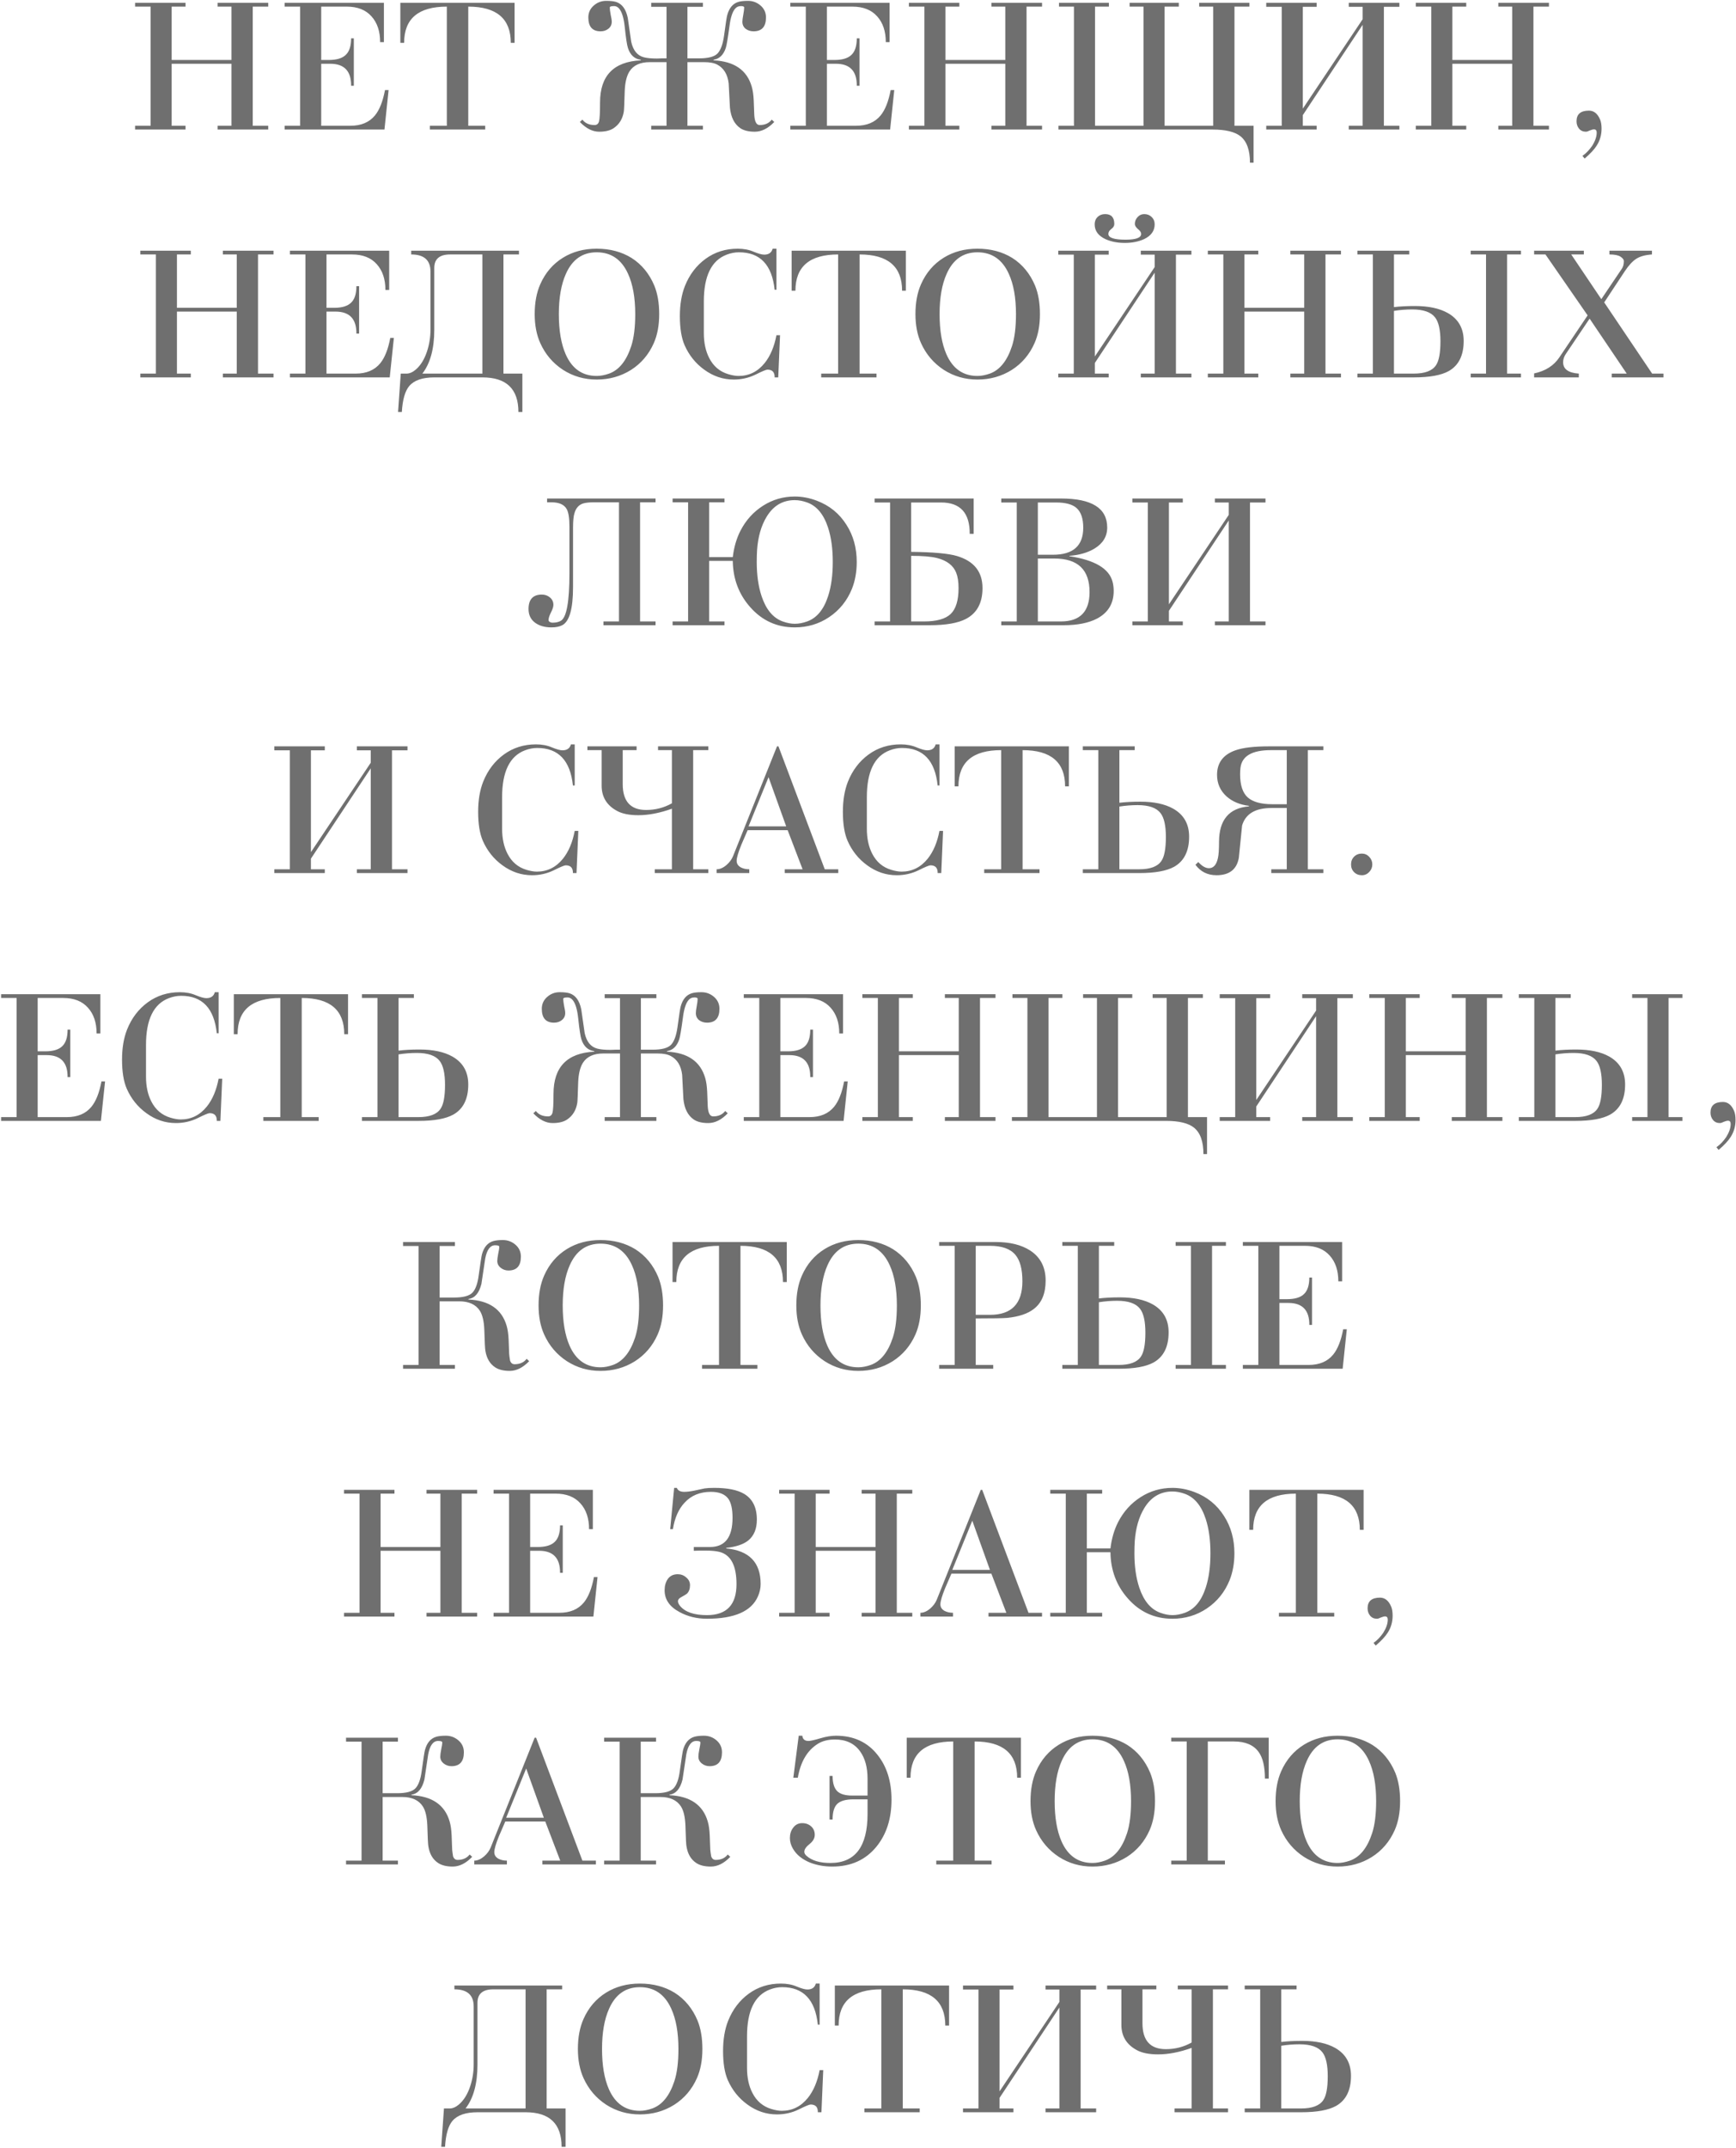 <?xml version="1.0" encoding="UTF-8"?> <svg xmlns="http://www.w3.org/2000/svg" width="925" height="1144" viewBox="0 0 925 1144" fill="none"> <path d="M91.466 33.96V66.984H98.859V69H71.978V66.984H80.234V3.528H71.978V1.512H98.859V3.528H91.466V31.944H123.339V3.528H115.947V1.512H142.923V3.528H134.667V66.984H142.923V69H115.947V66.984H123.339V33.96H91.466ZM159.922 66.984V3.528H151.666V1.512H204.562V22.44H202.546C202.546 16.68 201.01 12.104 197.938 8.712C194.866 5.256 190.482 3.528 184.786 3.528H171.154V31.944H175.186C179.346 31.944 182.354 31.048 184.21 29.256C186.13 27.464 187.09 24.52 187.09 20.424H188.53V45.672H187.09C187.154 37.864 183.442 33.96 175.954 33.96H171.154V66.984H186.706C192.402 66.984 196.754 65.16 199.762 61.512C202.194 58.568 203.986 54.056 205.138 47.976H207.058L204.85 69H151.666V66.984H159.922ZM238.086 66.984V3.528C222.918 3.528 215.334 9.96 215.334 22.824H213.318V1.512H274.182V22.824H272.166C272.166 9.96 264.614 3.528 249.51 3.528V66.984H258.534V69H229.062V66.984H238.086ZM310.316 63.72C311.788 65.64 313.964 66.6 316.844 66.6C317.996 66.6 318.764 65.992 319.148 64.776C319.532 63.496 319.724 60.104 319.724 54.6C319.724 40.328 326.956 32.84 341.42 32.136V31.848C338.092 31.4 335.82 29.32 334.604 25.608C334.092 24.136 333.516 20.36 332.876 14.28C332.364 9.544 331.372 6.312 329.9 4.584C329.132 3.688 328.236 3.24 327.212 3.24C325.676 3.24 324.908 3.496 324.908 4.008C324.908 4.84 325.068 6.12 325.388 7.848C325.772 9.512 325.964 10.76 325.964 11.592C325.964 13.128 325.356 14.376 324.14 15.336C322.988 16.232 321.612 16.68 320.012 16.68C315.66 16.68 313.484 14.216 313.484 9.288C313.484 6.792 314.412 4.712 316.268 3.048C318.188 1.32 320.428 0.456 322.988 0.456C325.292 0.456 327.052 0.648 328.268 1.032C331.468 2.056 333.548 4.904 334.508 9.576C335.084 13.8 335.692 18.024 336.332 22.248C337.356 26.856 339.596 29.608 343.052 30.504C344.716 30.952 347.084 31.176 350.156 31.176C350.732 31.176 351.564 31.144 352.652 31.08C353.868 31.08 354.7 31.08 355.148 31.08V3.624H346.988V1.512H374.54V3.624H366.284V31.08H372.524C377.388 31.08 380.652 30.216 382.316 28.488C383.98 26.76 385.132 23.656 385.772 19.176C386.668 12.52 387.244 8.808 387.5 8.04C388.524 4.264 390.476 1.928 393.356 1.032C394.572 0.648 396.3 0.456 398.54 0.456C401.1 0.456 403.34 1.288 405.26 2.952C407.18 4.616 408.14 6.728 408.14 9.288C408.14 14.216 405.932 16.68 401.516 16.68C399.916 16.68 398.508 16.232 397.292 15.336C396.14 14.376 395.564 13.128 395.564 11.592C395.564 10.76 395.724 9.512 396.044 7.848C396.364 6.12 396.524 4.84 396.524 4.008C396.524 3.496 395.948 3.24 394.796 3.24C393.516 3.24 392.492 3.688 391.724 4.584C390.252 6.248 389.228 9.448 388.652 14.184C387.82 20.328 387.18 24.104 386.732 25.512C385.516 29.224 383.34 31.336 380.204 31.848V32.136C391.212 32.648 397.996 37.32 400.556 46.152C401.132 48.136 401.484 50.6 401.612 53.544C401.74 56.104 401.836 58.632 401.9 61.128C402.092 64.776 403.052 66.6 404.78 66.6C407.596 66.6 409.74 65.64 411.212 63.72L412.556 64.968C409.228 68.424 405.772 70.152 402.188 70.152C398.86 70.152 396.268 69.512 394.412 68.232C391.276 66.056 389.452 62.44 388.94 57.384C388.748 53.096 388.524 48.776 388.268 44.424C387.692 39.624 385.676 36.296 382.22 34.44C380.556 33.544 378.22 33.096 375.212 33.096H366.284V66.984H374.54V69H346.988V66.984H355.148V33.096H346.22C341.1 33.096 337.484 34.76 335.372 38.088C333.9 40.456 333.068 43.88 332.876 48.36C332.684 54.888 332.524 58.568 332.396 59.4C331.756 63.304 329.964 66.248 327.02 68.232C325.164 69.512 322.572 70.152 319.244 70.152C315.724 70.152 312.3 68.424 308.972 64.968L310.316 63.72ZM429.359 66.984V3.528H421.104V1.512H474V22.44H471.984C471.984 16.68 470.448 12.104 467.375 8.712C464.304 5.256 459.92 3.528 454.224 3.528H440.592V31.944H444.624C448.784 31.944 451.792 31.048 453.648 29.256C455.568 27.464 456.528 24.52 456.528 20.424H457.968V45.672H456.528C456.592 37.864 452.88 33.96 445.392 33.96H440.592V66.984H456.144C461.84 66.984 466.192 65.16 469.2 61.512C471.632 58.568 473.424 54.056 474.576 47.976H476.496L474.288 69H421.104V66.984H429.359ZM503.779 33.96V66.984H511.171V69H484.291V66.984H492.547V3.528H484.291V1.512H511.171V3.528H503.779V31.944H535.651V3.528H528.259V1.512H555.235V3.528H546.979V66.984H555.235V69H528.259V66.984H535.651V33.96H503.779ZM646.443 66.984V3.528H638.955V1.512H665.739V3.528H657.771V66.984H667.947V86.664H666.027C666.027 79.944 664.331 75.24 660.938 72.552C657.931 70.184 653.003 69 646.155 69H563.979V66.984H572.234V3.528H564.267V1.512H590.859V3.528H583.467V66.984H609.291V3.528H601.899V1.512H628.107V3.528H620.523V66.984H646.443ZM694.185 57.864L726.057 10.248V3.624H718.665V1.512H745.641V3.624H737.385V66.984H745.641V69H718.665V66.984H726.057V13.224L694.185 61.32V66.984H701.577V69H674.697V66.984H682.953V3.624H674.697V1.512H701.577V3.624H694.185V57.864ZM773.873 33.96V66.984H781.265V69H754.385V66.984H762.641V3.528H754.385V1.512H781.265V3.528H773.873V31.944H805.745V3.528H798.353V1.512H825.329V3.528H817.073V66.984H825.329V69H798.353V66.984H805.745V33.96H773.873ZM844.344 84.456L843.192 83.016C845.112 81.672 846.84 79.88 848.376 77.64C849.976 75.08 850.776 72.744 850.776 70.632C850.776 69.48 850.296 68.904 849.336 68.904C848.824 68.904 848.088 69.096 847.128 69.48C846.232 69.928 845.528 70.152 845.016 70.152C843.48 70.152 842.264 69.608 841.368 68.52C840.472 67.432 840.024 66.12 840.024 64.584C840.024 60.808 842.232 58.92 846.648 58.92C849.272 58.92 851.256 60.52 852.6 63.72C853.112 64.936 853.368 66.536 853.368 68.52C853.368 71.848 852.504 74.856 850.776 77.544C849.496 79.592 847.352 81.896 844.344 84.456ZM94.279 165.96V198.984H101.671V201H74.791V198.984H83.047V135.528H74.791V133.512H101.671V135.528H94.279V163.944H126.151V135.528H118.759V133.512H145.735V135.528H137.479V198.984H145.735V201H118.759V198.984H126.151V165.96H94.279ZM162.734 198.984V135.528H154.479V133.512H207.375V154.44H205.359C205.359 148.68 203.823 144.104 200.75 140.712C197.679 137.256 193.295 135.528 187.599 135.528H173.967V163.944H177.999C182.159 163.944 185.167 163.048 187.023 161.256C188.943 159.464 189.903 156.52 189.903 152.424H191.343V177.672H189.903C189.967 169.864 186.255 165.96 178.767 165.96H173.967V198.984H189.519C195.215 198.984 199.567 197.16 202.575 193.512C205.007 190.568 206.799 186.056 207.951 179.976H209.871L207.663 201H154.479V198.984H162.734ZM278.338 219.432H276.226C276.226 207.144 269.826 201 257.026 201H231.394C225.122 201 220.674 202.536 218.05 205.608C215.81 208.296 214.498 212.904 214.114 219.432H212.098L213.538 198.984H216.61C218.21 198.984 219.842 198.28 221.506 196.872C224.13 194.632 226.146 191.368 227.554 187.08C228.77 183.368 229.378 179.528 229.378 175.56V144.648C229.378 138.568 225.954 135.528 219.106 135.528V133.512H276.514V135.528H268.258V198.984H278.338V219.432ZM257.026 198.984V135.528H239.842C234.21 135.528 231.394 137.928 231.394 142.728V175.656C231.394 185.704 229.282 193.48 225.058 198.984H257.026ZM284.905 167.304C284.905 161.16 285.897 155.848 287.881 151.368C290.569 145.288 294.601 140.584 299.977 137.256C305.161 134.056 311.145 132.456 317.929 132.456C324.969 132.456 331.145 134.088 336.457 137.352C341.897 140.808 345.961 145.736 348.649 152.136C350.377 156.36 351.241 161.416 351.241 167.304C351.241 173.256 350.281 178.408 348.361 182.76C345.673 188.84 341.609 193.608 336.169 197.064C330.729 200.456 324.649 202.152 317.929 202.152C311.337 202.152 305.353 200.424 299.977 196.968C294.601 193.448 290.569 188.712 287.881 182.76C285.897 178.344 284.905 173.192 284.905 167.304ZM317.929 134.376C310.377 134.376 304.905 138.216 301.513 145.896C299.017 151.464 297.769 158.6 297.769 167.304C297.769 176.008 298.985 183.144 301.417 188.712C304.809 196.392 310.313 200.232 317.929 200.232C319.977 200.232 322.185 199.816 324.553 198.984C329.865 197.064 333.801 192.168 336.361 184.296C337.769 179.944 338.473 174.28 338.473 167.304C338.473 158.536 337.193 151.368 334.633 145.8C331.177 138.184 325.609 134.376 317.929 134.376ZM413.714 178.536H415.634L414.674 201H412.754C412.818 198.248 411.538 196.872 408.914 196.872C408.21 196.872 406.066 197.768 402.482 199.56C398.898 201.288 395.058 202.152 390.962 202.152C385.266 202.152 380.018 200.392 375.218 196.872C370.61 193.544 367.122 189.192 364.754 183.816C363.09 179.976 362.258 174.824 362.258 168.36C362.258 162.216 363.154 156.872 364.946 152.328C367.378 146.248 371.058 141.416 375.986 137.832C380.914 134.248 386.61 132.456 393.074 132.456C396.274 132.456 399.122 133 401.618 134.088C404.114 135.112 405.97 135.624 407.186 135.624C409.618 135.624 411.122 134.568 411.698 132.456H413.714V154.344H412.754C411.346 141.032 405.01 134.376 393.746 134.376C391.57 134.376 389.394 134.792 387.218 135.624C379.09 138.696 375.026 147.016 375.026 160.584V177.384C375.026 182.568 375.986 187.016 377.906 190.728C380.146 195.08 383.506 197.928 387.986 199.272C390.098 199.912 391.954 200.232 393.554 200.232C399.122 200.232 403.762 197.928 407.474 193.32C410.482 189.544 412.562 184.616 413.714 178.536ZM446.586 198.984V135.528C431.418 135.528 423.834 141.96 423.834 154.824H421.818V133.512H482.682V154.824H480.666C480.666 141.96 473.114 135.528 458.01 135.528V198.984H467.034V201H437.562V198.984H446.586ZM487.78 167.304C487.78 161.16 488.772 155.848 490.756 151.368C493.444 145.288 497.476 140.584 502.852 137.256C508.036 134.056 514.02 132.456 520.804 132.456C527.844 132.456 534.02 134.088 539.332 137.352C544.772 140.808 548.836 145.736 551.524 152.136C553.252 156.36 554.116 161.416 554.116 167.304C554.116 173.256 553.156 178.408 551.236 182.76C548.548 188.84 544.484 193.608 539.044 197.064C533.604 200.456 527.524 202.152 520.804 202.152C514.212 202.152 508.228 200.424 502.852 196.968C497.476 193.448 493.444 188.712 490.756 182.76C488.772 178.344 487.78 173.192 487.78 167.304ZM520.804 134.376C513.252 134.376 507.78 138.216 504.388 145.896C501.892 151.464 500.644 158.6 500.644 167.304C500.644 176.008 501.86 183.144 504.292 188.712C507.684 196.392 513.188 200.232 520.804 200.232C522.852 200.232 525.06 199.816 527.428 198.984C532.74 197.064 536.676 192.168 539.236 184.296C540.644 179.944 541.348 174.28 541.348 167.304C541.348 158.536 540.068 151.368 537.508 145.8C534.052 138.184 528.484 134.376 520.804 134.376ZM599.309 129.384C595.405 129.384 591.981 128.712 589.037 127.368C585.197 125.576 583.277 122.952 583.277 119.496C583.277 117.896 583.789 116.584 584.813 115.56C585.901 114.536 587.245 114.024 588.845 114.024C592.109 114.024 593.741 115.784 593.741 119.304C593.741 120.328 593.197 121.224 592.109 121.992C591.085 122.76 590.573 123.624 590.573 124.584C590.573 126.632 593.613 127.656 599.693 127.656C605.261 127.656 608.045 126.632 608.045 124.584C608.045 123.752 607.469 122.888 606.317 121.992C605.229 121.032 604.685 120.136 604.685 119.304C604.685 117.896 605.165 116.68 606.125 115.656C607.085 114.568 608.269 114.024 609.677 114.024C611.277 114.024 612.589 114.536 613.613 115.56C614.701 116.584 615.245 117.896 615.245 119.496C615.245 122.952 613.357 125.576 609.581 127.368C606.637 128.712 603.213 129.384 599.309 129.384ZM583.373 189.864L615.245 142.248V135.624H607.853V133.512H634.829V135.624H626.573V198.984H634.829V201H607.853V198.984H615.245V145.224L583.373 193.32V198.984H590.765V201H563.885V198.984H572.141V135.624H563.885V133.512H590.765V135.624H583.373V189.864ZM663.06 165.96V198.984H670.452V201H643.572V198.984H651.828V135.528H643.572V133.512H670.452V135.528H663.06V163.944H694.932V135.528H687.54V133.512H714.516V135.528H706.26V198.984H714.516V201H687.54V198.984H694.932V165.96H663.06ZM791.804 198.984V135.528H783.644V133.512H810.428V135.528H803.036V198.984H810.428V201H783.644V198.984H791.804ZM723.26 135.528V133.512H750.908V135.528H742.748V163.56C745.948 163.176 749.66 162.984 753.884 162.984C761.18 162.984 767.036 164.232 771.452 166.728C777.084 169.928 779.9 174.888 779.9 181.608C779.9 189.288 777.244 194.632 771.932 197.64C767.9 199.88 761.724 201 753.404 201H723.26V198.984H731.516V135.528H723.26ZM742.748 198.984H753.308C759.196 198.984 763.132 197.512 765.116 194.568C766.716 192.264 767.516 188.008 767.516 181.8C767.516 175.72 766.556 171.464 764.636 169.032C762.46 166.216 758.396 164.808 752.444 164.808C749.244 164.808 746.012 165.064 742.748 165.576V198.984ZM853.239 159.336L864.183 143.112C864.887 142.088 865.239 140.744 865.239 139.08C865.239 138.248 864.631 137.448 863.415 136.68C862.199 135.912 860.247 135.528 857.559 135.528V133.512H880.215V135.528C876.631 135.784 873.847 136.552 871.863 137.832C869.879 139.112 867.863 141.288 865.815 144.36L854.775 161.064L880.311 198.984H886.359V201H858.807V198.984H866.775L846.999 169.704L834.327 188.52C833.367 189.928 832.887 191.4 832.887 192.936C832.887 196.584 835.671 198.6 841.239 198.984V201H817.431V198.888C823.447 197.608 827.927 194.76 830.871 190.344L845.943 167.976L823.479 135.528H817.431V133.512H843.927V135.528H837.207L853.239 159.336ZM291.511 265.512H349.303V267.528H341.047V330.984H349.303V333H321.559V330.984H329.815V267.528H316.663C314.359 267.528 312.535 267.688 311.191 268.008C308.631 268.648 306.935 270.408 306.103 273.288C305.591 274.888 305.335 277.48 305.335 281.064V312.648C305.335 324.232 303.415 331.016 299.575 333C298.103 333.768 296.183 334.152 293.815 334.152C290.423 334.152 287.607 333.384 285.367 331.848C282.871 330.12 281.623 327.624 281.623 324.36C281.623 319.24 283.991 316.68 288.727 316.68C290.391 316.68 291.831 317.192 293.047 318.216C294.263 319.24 294.871 320.552 294.871 322.152C294.871 323.176 294.423 324.552 293.527 326.28C292.695 327.944 292.279 329.288 292.279 330.312C292.279 330.632 292.503 330.952 292.951 331.272C293.463 331.528 293.911 331.656 294.295 331.656C296.215 331.656 297.751 331.304 298.903 330.6C301.911 328.744 303.415 320.36 303.415 305.448V280.488C303.415 276.008 302.935 272.904 301.975 271.176C300.631 268.744 297.911 267.528 293.815 267.528H291.511V265.512ZM456.497 299.304C456.497 304.616 455.633 309.416 453.905 313.704C451.345 319.976 447.313 324.968 441.809 328.68C436.369 332.328 430.257 334.152 423.473 334.152C414.001 334.152 406.097 330.568 399.761 323.4C393.681 316.552 390.577 308.328 390.449 298.728H377.873V330.984H386.033V333H358.385V330.984H366.641V267.528H358.385V265.512H386.033V267.528H377.873V296.712H390.449C391.089 291.4 392.465 286.696 394.577 282.6C397.457 277.032 401.457 272.616 406.577 269.352C411.697 266.088 417.329 264.456 423.473 264.456C427.377 264.456 431.281 265.192 435.185 266.664C441.969 269.224 447.249 273.512 451.025 279.528C454.673 285.224 456.497 291.816 456.497 299.304ZM403.217 299.304C403.217 306.28 404.081 312.36 405.809 317.544C408.177 324.648 411.921 329.128 417.041 330.984C419.345 331.816 421.489 332.232 423.473 332.232C425.585 332.232 427.793 331.816 430.097 330.984C435.217 329.128 438.929 324.648 441.233 317.544C442.897 312.424 443.729 306.344 443.729 299.304C443.729 292.264 442.897 286.184 441.233 281.064C438.929 273.96 435.217 269.48 430.097 267.624C427.793 266.792 425.585 266.376 423.473 266.376C417.073 266.376 412.081 269.32 408.497 275.208C405.617 279.944 403.921 285.8 403.409 292.776C403.281 294.696 403.217 296.872 403.217 299.304ZM485.498 267.624V293.928C497.274 294.056 505.402 294.792 509.882 296.136C518.97 298.824 523.514 304.52 523.514 313.224C523.514 321.096 520.57 326.568 514.682 329.64C510.394 331.88 503.93 333 495.29 333H466.01V330.984H474.266V267.624H466.01V265.512H518.81V284.328H516.698C516.762 273.192 511.674 267.624 501.434 267.624H485.498ZM485.498 296.04V330.984H492.41C499.002 330.984 503.706 329.672 506.522 327.048C509.338 324.36 510.746 319.752 510.746 313.224C510.746 309.896 510.33 307.176 509.498 305.064C507.962 301.16 504.538 298.536 499.226 297.192C496.09 296.424 491.514 296.04 485.498 296.04ZM533.51 265.512H565.382C581.766 265.512 589.958 270.664 589.958 280.968C589.958 285.704 587.686 289.448 583.142 292.2C579.494 294.376 575.046 295.656 569.798 296.04V296.232C583.366 298.28 591.046 302.856 592.838 309.96C593.222 311.432 593.414 313.032 593.414 314.76C593.414 321.416 590.47 326.312 584.582 329.448C580.038 331.816 574.086 333 566.726 333H533.51V330.984H541.766V267.624H533.51V265.512ZM552.998 295.464H561.062C571.814 295.464 577.19 290.664 577.19 281.064C577.19 276.136 575.974 272.616 573.542 270.504C571.302 268.584 567.686 267.624 562.694 267.624H552.998V295.464ZM552.998 330.984H565.286C575.462 330.984 580.55 325.768 580.55 315.336C580.55 303.432 574.31 297.48 561.83 297.48H552.998V330.984ZM622.842 321.864L654.714 274.248V267.624H647.322V265.512H674.298V267.624H666.042V330.984H674.298V333H647.322V330.984H654.714V277.224L622.842 325.32V330.984H630.234V333H603.354V330.984H611.609V267.624H603.354V265.512H630.234V267.624H622.842V321.864ZM165.67 453.864L197.542 406.248V399.624H190.15V397.512H217.126V399.624H208.87V462.984H217.126V465H190.15V462.984H197.542V409.224L165.67 457.32V462.984H173.062V465H146.182V462.984H154.438V399.624H146.182V397.512H173.062V399.624H165.67V453.864ZM306.229 442.536H308.149L307.189 465H305.269C305.333 462.248 304.053 460.872 301.429 460.872C300.725 460.872 298.581 461.768 294.997 463.56C291.413 465.288 287.573 466.152 283.477 466.152C277.781 466.152 272.533 464.392 267.733 460.872C263.125 457.544 259.637 453.192 257.269 447.816C255.605 443.976 254.773 438.824 254.773 432.36C254.773 426.216 255.669 420.872 257.461 416.328C259.893 410.248 263.573 405.416 268.501 401.832C273.429 398.248 279.125 396.456 285.589 396.456C288.789 396.456 291.637 397 294.133 398.088C296.629 399.112 298.485 399.624 299.701 399.624C302.133 399.624 303.637 398.568 304.213 396.456H306.229V418.344H305.269C303.861 405.032 297.525 398.376 286.261 398.376C284.085 398.376 281.909 398.792 279.733 399.624C271.605 402.696 267.541 411.016 267.541 424.584V441.384C267.541 446.568 268.501 451.016 270.421 454.728C272.661 459.08 276.021 461.928 280.501 463.272C282.613 463.912 284.469 464.232 286.069 464.232C291.637 464.232 296.277 461.928 299.989 457.32C302.997 453.544 305.077 448.616 306.229 442.536ZM358.013 427.848V399.528H350.621V397.512H377.405V399.528H369.341V462.984H377.405V465H348.893V462.984H358.013V430.728C351.549 433.032 345.597 434.184 340.157 434.184C335.421 434.184 331.677 433.448 328.925 431.976C323.357 429.032 320.573 424.52 320.573 418.44V399.528H312.989V397.512H339.197V399.528H331.805V417.576C331.805 426.792 335.965 431.4 344.285 431.4C349.213 431.4 353.789 430.216 358.013 427.848ZM427.651 462.984L419.683 442.152H398.371C397.219 444.776 396.099 447.368 395.011 449.928C393.347 454.024 392.515 456.872 392.515 458.472C392.515 460.008 393.283 461.192 394.819 462.024C396.099 462.664 397.571 462.984 399.235 462.984V465H381.859V462.984C383.587 462.984 385.347 462.216 387.139 460.68C388.739 459.272 389.891 457.704 390.595 455.976L414.019 397.512H414.787L439.459 462.984H446.659V465H418.147V462.984H427.651ZM418.915 440.136L409.507 413.928L398.851 440.136H418.915ZM500.573 442.536H502.493L501.533 465H499.613C499.677 462.248 498.397 460.872 495.773 460.872C495.069 460.872 492.925 461.768 489.341 463.56C485.757 465.288 481.917 466.152 477.821 466.152C472.125 466.152 466.877 464.392 462.077 460.872C457.469 457.544 453.981 453.192 451.613 447.816C449.949 443.976 449.117 438.824 449.117 432.36C449.117 426.216 450.013 420.872 451.805 416.328C454.237 410.248 457.917 405.416 462.845 401.832C467.773 398.248 473.469 396.456 479.933 396.456C483.133 396.456 485.981 397 488.477 398.088C490.973 399.112 492.829 399.624 494.045 399.624C496.477 399.624 497.981 398.568 498.557 396.456H500.573V418.344H499.613C498.205 405.032 491.869 398.376 480.605 398.376C478.429 398.376 476.253 398.792 474.077 399.624C465.949 402.696 461.885 411.016 461.885 424.584V441.384C461.885 446.568 462.845 451.016 464.765 454.728C467.005 459.08 470.365 461.928 474.845 463.272C476.957 463.912 478.813 464.232 480.413 464.232C485.981 464.232 490.621 461.928 494.333 457.32C497.341 453.544 499.421 448.616 500.573 442.536ZM533.445 462.984V399.528C518.277 399.528 510.693 405.96 510.693 418.824H508.677V397.512H569.541V418.824H567.525C567.525 405.96 559.973 399.528 544.869 399.528V462.984H553.893V465H524.421V462.984H533.445ZM585.219 462.984V399.528H576.963V397.512H604.611V399.528H596.451V427.56C599.651 427.176 603.363 426.984 607.587 426.984C614.883 426.984 620.739 428.232 625.155 430.728C630.787 433.928 633.603 438.888 633.603 445.608C633.603 453.288 630.947 458.632 625.635 461.64C621.603 463.88 615.427 465 607.107 465H576.963V462.984H585.219ZM596.451 429.576V462.984H607.011C612.899 462.984 616.835 461.512 618.819 458.568C620.419 456.264 621.219 452.008 621.219 445.8C621.219 439.72 620.259 435.464 618.339 433.032C616.163 430.216 612.099 428.808 606.147 428.808C602.947 428.808 599.715 429.064 596.451 429.576ZM685.636 462.984V430.344H677.476C668.9 430.344 663.684 433.448 661.828 439.656C661.252 445.352 660.676 451.08 660.1 456.84C659.012 463.048 655.044 466.152 648.196 466.152C643.46 466.152 639.716 464.296 636.964 460.584L638.5 459.144C640.484 461.32 642.372 462.408 644.164 462.408C646.596 462.408 648.196 460.584 648.964 456.936C649.348 455.208 649.54 452.392 649.54 448.488C649.54 436.712 654.852 430.376 665.476 429.48V429.192C660.676 428.616 656.708 426.952 653.572 424.2C650.18 421.128 648.484 417.288 648.484 412.68C648.484 406.28 651.748 401.928 658.276 399.624C662.244 398.216 668.196 397.512 676.132 397.512H705.124V399.528H696.868V462.984H705.124V465H677.38V462.984H685.636ZM685.636 428.328V399.528H677.188C667.14 399.528 661.732 402.664 660.964 408.936C660.836 409.96 660.772 411.112 660.772 412.392C660.772 418.216 662.148 422.344 664.9 424.776C667.652 427.144 671.972 428.328 677.86 428.328H685.636ZM719.884 460.392C719.884 458.728 720.428 457.352 721.516 456.264C722.604 455.176 723.98 454.632 725.644 454.632C727.18 454.632 728.492 455.208 729.58 456.36C730.668 457.512 731.212 458.856 731.212 460.392C731.212 461.928 730.668 463.272 729.58 464.424C728.492 465.576 727.18 466.152 725.644 466.152C723.98 466.152 722.604 465.608 721.516 464.52C720.428 463.432 719.884 462.056 719.884 460.392ZM8.844 594.984V531.528H0.588V529.512H53.484V550.44H51.468C51.468 544.68 49.932 540.104 46.86 536.712C43.788 533.256 39.404 531.528 33.708 531.528H20.076V559.944H24.108C28.268 559.944 31.276 559.048 33.132 557.256C35.052 555.464 36.012 552.52 36.012 548.424H37.452V573.672H36.012C36.076 565.864 32.364 561.96 24.876 561.96H20.076V594.984H35.628C41.324 594.984 45.676 593.16 48.684 589.512C51.116 586.568 52.908 582.056 54.06 575.976H55.98L53.772 597H0.588V594.984H8.844ZM116.479 574.536H118.399L117.439 597H115.519C115.583 594.248 114.303 592.872 111.679 592.872C110.975 592.872 108.831 593.768 105.247 595.56C101.663 597.288 97.823 598.152 93.727 598.152C88.031 598.152 82.783 596.392 77.983 592.872C73.375 589.544 69.887 585.192 67.519 579.816C65.855 575.976 65.023 570.824 65.023 564.36C65.023 558.216 65.919 552.872 67.711 548.328C70.143 542.248 73.823 537.416 78.751 533.832C83.679 530.248 89.375 528.456 95.839 528.456C99.039 528.456 101.887 529 104.383 530.088C106.879 531.112 108.735 531.624 109.951 531.624C112.383 531.624 113.887 530.568 114.463 528.456H116.479V550.344H115.519C114.111 537.032 107.775 530.376 96.511 530.376C94.335 530.376 92.159 530.792 89.983 531.624C81.855 534.696 77.791 543.016 77.791 556.584V573.384C77.791 578.568 78.751 583.016 80.671 586.728C82.911 591.08 86.271 593.928 90.751 595.272C92.863 595.912 94.719 596.232 96.319 596.232C101.887 596.232 106.527 593.928 110.239 589.32C113.247 585.544 115.327 580.616 116.479 574.536ZM149.351 594.984V531.528C134.183 531.528 126.599 537.96 126.599 550.824H124.583V529.512H185.447V550.824H183.431C183.431 537.96 175.879 531.528 160.775 531.528V594.984H169.799V597H140.327V594.984H149.351ZM201.125 594.984V531.528H192.869V529.512H220.517V531.528H212.357V559.56C215.557 559.176 219.269 558.984 223.493 558.984C230.789 558.984 236.645 560.232 241.061 562.728C246.693 565.928 249.509 570.888 249.509 577.608C249.509 585.288 246.853 590.632 241.541 593.64C237.509 595.88 231.333 597 223.013 597H192.869V594.984H201.125ZM212.357 561.576V594.984H222.917C228.805 594.984 232.741 593.512 234.725 590.568C236.325 588.264 237.125 584.008 237.125 577.8C237.125 571.72 236.165 567.464 234.245 565.032C232.069 562.216 228.005 560.808 222.053 560.808C218.853 560.808 215.621 561.064 212.357 561.576ZM285.519 591.72C286.991 593.64 289.167 594.6 292.047 594.6C293.199 594.6 293.967 593.992 294.351 592.776C294.735 591.496 294.927 588.104 294.927 582.6C294.927 568.328 302.159 560.84 316.623 560.136V559.848C313.295 559.4 311.023 557.32 309.807 553.608C309.295 552.136 308.719 548.36 308.079 542.28C307.567 537.544 306.575 534.312 305.103 532.584C304.335 531.688 303.439 531.24 302.415 531.24C300.879 531.24 300.111 531.496 300.111 532.008C300.111 532.84 300.271 534.12 300.591 535.848C300.975 537.512 301.167 538.76 301.167 539.592C301.167 541.128 300.559 542.376 299.343 543.336C298.191 544.232 296.815 544.68 295.215 544.68C290.863 544.68 288.687 542.216 288.687 537.288C288.687 534.792 289.615 532.712 291.471 531.048C293.391 529.32 295.631 528.456 298.191 528.456C300.495 528.456 302.255 528.648 303.471 529.032C306.671 530.056 308.751 532.904 309.711 537.576C310.287 541.8 310.895 546.024 311.535 550.248C312.559 554.856 314.799 557.608 318.255 558.504C319.919 558.952 322.287 559.176 325.359 559.176C325.935 559.176 326.767 559.144 327.855 559.08C329.071 559.08 329.903 559.08 330.351 559.08V531.624H322.191V529.512H349.743V531.624H341.487V559.08H347.727C352.591 559.08 355.855 558.216 357.519 556.488C359.183 554.76 360.335 551.656 360.975 547.176C361.871 540.52 362.447 536.808 362.703 536.04C363.727 532.264 365.679 529.928 368.559 529.032C369.775 528.648 371.503 528.456 373.743 528.456C376.303 528.456 378.543 529.288 380.463 530.952C382.383 532.616 383.343 534.728 383.343 537.288C383.343 542.216 381.135 544.68 376.719 544.68C375.119 544.68 373.711 544.232 372.495 543.336C371.343 542.376 370.767 541.128 370.767 539.592C370.767 538.76 370.927 537.512 371.247 535.848C371.567 534.12 371.727 532.84 371.727 532.008C371.727 531.496 371.151 531.24 369.999 531.24C368.719 531.24 367.695 531.688 366.927 532.584C365.455 534.248 364.431 537.448 363.855 542.184C363.023 548.328 362.383 552.104 361.935 553.512C360.719 557.224 358.543 559.336 355.407 559.848V560.136C366.415 560.648 373.199 565.32 375.759 574.152C376.335 576.136 376.687 578.6 376.815 581.544C376.943 584.104 377.039 586.632 377.103 589.128C377.295 592.776 378.255 594.6 379.983 594.6C382.799 594.6 384.943 593.64 386.415 591.72L387.759 592.968C384.431 596.424 380.975 598.152 377.391 598.152C374.063 598.152 371.471 597.512 369.615 596.232C366.479 594.056 364.655 590.44 364.143 585.384C363.951 581.096 363.727 576.776 363.471 572.424C362.895 567.624 360.879 564.296 357.423 562.44C355.759 561.544 353.423 561.096 350.415 561.096H341.487V594.984H349.743V597H322.191V594.984H330.351V561.096H321.423C316.303 561.096 312.687 562.76 310.575 566.088C309.103 568.456 308.271 571.88 308.079 576.36C307.887 582.888 307.727 586.568 307.599 587.4C306.959 591.304 305.167 594.248 302.223 596.232C300.367 597.512 297.775 598.152 294.447 598.152C290.927 598.152 287.503 596.424 284.175 592.968L285.519 591.72ZM404.563 594.984V531.528H396.307V529.512H449.203V550.44H447.187C447.187 544.68 445.651 540.104 442.579 536.712C439.507 533.256 435.123 531.528 429.427 531.528H415.795V559.944H419.827C423.987 559.944 426.995 559.048 428.851 557.256C430.771 555.464 431.731 552.52 431.731 548.424H433.171V573.672H431.731C431.795 565.864 428.083 561.96 420.595 561.96H415.795V594.984H431.347C437.043 594.984 441.395 593.16 444.403 589.512C446.835 586.568 448.627 582.056 449.779 575.976H451.699L449.491 597H396.307V594.984H404.563ZM478.982 561.96V594.984H486.374V597H459.494V594.984H467.75V531.528H459.494V529.512H486.374V531.528H478.982V559.944H510.854V531.528H503.462V529.512H530.438V531.528H522.182V594.984H530.438V597H503.462V594.984H510.854V561.96H478.982ZM621.646 594.984V531.528H614.158V529.512H640.942V531.528H632.974V594.984H643.15V614.664H641.23C641.23 607.944 639.534 603.24 636.142 600.552C633.134 598.184 628.206 597 621.358 597H539.182V594.984H547.438V531.528H539.47V529.512H566.062V531.528H558.67V594.984H584.494V531.528H577.102V529.512H603.31V531.528H595.726V594.984H621.646ZM669.388 585.864L701.26 538.248V531.624H693.868V529.512H720.844V531.624H712.588V594.984H720.844V597H693.868V594.984H701.26V541.224L669.388 589.32V594.984H676.78V597H649.9V594.984H658.156V531.624H649.9V529.512H676.78V531.624H669.388V585.864ZM749.076 561.96V594.984H756.468V597H729.588V594.984H737.844V531.528H729.588V529.512H756.468V531.528H749.076V559.944H780.948V531.528H773.556V529.512H800.532V531.528H792.276V594.984H800.532V597H773.556V594.984H780.948V561.96H749.076ZM877.819 594.984V531.528H869.659V529.512H896.443V531.528H889.051V594.984H896.443V597H869.659V594.984H877.819ZM809.275 531.528V529.512H836.923V531.528H828.763V559.56C831.963 559.176 835.675 558.984 839.899 558.984C847.195 558.984 853.051 560.232 857.467 562.728C863.099 565.928 865.915 570.888 865.915 577.608C865.915 585.288 863.259 590.632 857.947 593.64C853.915 595.88 847.739 597 839.419 597H809.275V594.984H817.531V531.528H809.275ZM828.763 594.984H839.323C845.211 594.984 849.147 593.512 851.131 590.568C852.731 588.264 853.531 584.008 853.531 577.8C853.531 571.72 852.571 567.464 850.651 565.032C848.475 562.216 844.411 560.808 838.459 560.808C835.259 560.808 832.027 561.064 828.763 561.576V594.984ZM915.735 612.456L914.583 611.016C916.503 609.672 918.231 607.88 919.767 605.64C921.367 603.08 922.167 600.744 922.167 598.632C922.167 597.48 921.687 596.904 920.727 596.904C920.215 596.904 919.479 597.096 918.519 597.48C917.623 597.928 916.919 598.152 916.407 598.152C914.871 598.152 913.655 597.608 912.759 596.52C911.863 595.432 911.415 594.12 911.415 592.584C911.415 588.808 913.623 586.92 918.039 586.92C920.663 586.92 922.647 588.52 923.991 591.72C924.503 592.936 924.759 594.536 924.759 596.52C924.759 599.848 923.895 602.856 922.167 605.544C920.887 607.592 918.743 609.896 915.735 612.456ZM234.248 663.624V691.08H241.928C246.792 691.08 250.056 690.216 251.72 688.488C253.384 686.76 254.504 683.656 255.08 679.176C255.976 672.648 256.552 668.936 256.808 668.04C257.832 664.264 259.816 661.928 262.76 661.032C264.04 660.648 265.768 660.456 267.944 660.456C270.504 660.456 272.744 661.288 274.664 662.952C276.584 664.616 277.544 666.728 277.544 669.288C277.544 674.216 275.336 676.68 270.92 676.68C269.384 676.68 268.008 676.2 266.792 675.24C265.576 674.28 264.968 673.064 264.968 671.592C264.968 670.76 265.128 669.512 265.448 667.848C265.832 666.12 266.024 664.84 266.024 664.008C266.024 663.496 265.288 663.24 263.816 663.24C261.192 663.24 259.432 665.608 258.536 670.344C257.896 674.824 257.224 679.304 256.52 683.784C255.304 688.712 253 691.4 249.608 691.848V692.136C260.616 692.648 267.4 697.32 269.96 706.152C270.536 708.136 270.888 710.6 271.016 713.544C271.144 716.104 271.24 718.632 271.304 721.128C271.368 721.96 271.528 723.144 271.784 724.68C272.232 725.96 273.032 726.6 274.184 726.6C277 726.6 279.144 725.64 280.616 723.72L281.96 724.968C278.632 728.424 275.176 730.152 271.592 730.152C268.328 730.152 265.736 729.512 263.816 728.232C261 726.376 259.272 723.432 258.632 719.4C258.44 718.568 258.248 714.824 258.056 708.168C257.864 703.624 257.064 700.264 255.656 698.088C253.48 694.76 249.832 693.096 244.712 693.096H234.248V726.984H242.408V729H214.76V726.984H223.016V663.624H214.76V661.512H242.408V663.624H234.248ZM286.968 695.304C286.968 689.16 287.96 683.848 289.944 679.368C292.632 673.288 296.664 668.584 302.04 665.256C307.224 662.056 313.208 660.456 319.992 660.456C327.032 660.456 333.208 662.088 338.52 665.352C343.96 668.808 348.024 673.736 350.712 680.136C352.44 684.36 353.304 689.416 353.304 695.304C353.304 701.256 352.344 706.408 350.424 710.76C347.736 716.84 343.672 721.608 338.232 725.064C332.792 728.456 326.712 730.152 319.992 730.152C313.4 730.152 307.416 728.424 302.04 724.968C296.664 721.448 292.632 716.712 289.944 710.76C287.96 706.344 286.968 701.192 286.968 695.304ZM319.992 662.376C312.44 662.376 306.968 666.216 303.576 673.896C301.08 679.464 299.832 686.6 299.832 695.304C299.832 704.008 301.048 711.144 303.48 716.712C306.872 724.392 312.376 728.232 319.992 728.232C322.04 728.232 324.248 727.816 326.616 726.984C331.928 725.064 335.864 720.168 338.424 712.296C339.832 707.944 340.536 702.28 340.536 695.304C340.536 686.536 339.256 679.368 336.696 673.8C333.24 666.184 327.672 662.376 319.992 662.376ZM383.117 726.984V663.528C367.949 663.528 360.365 669.96 360.365 682.824H358.349V661.512H419.213V682.824H417.197C417.197 669.96 409.645 663.528 394.541 663.528V726.984H403.565V729H374.093V726.984H383.117ZM424.311 695.304C424.311 689.16 425.303 683.848 427.287 679.368C429.975 673.288 434.007 668.584 439.383 665.256C444.567 662.056 450.551 660.456 457.335 660.456C464.375 660.456 470.551 662.088 475.863 665.352C481.303 668.808 485.367 673.736 488.055 680.136C489.783 684.36 490.647 689.416 490.647 695.304C490.647 701.256 489.687 706.408 487.767 710.76C485.079 716.84 481.015 721.608 475.575 725.064C470.135 728.456 464.055 730.152 457.335 730.152C450.743 730.152 444.759 728.424 439.383 724.968C434.007 721.448 429.975 716.712 427.287 710.76C425.303 706.344 424.311 701.192 424.311 695.304ZM457.335 662.376C449.783 662.376 444.311 666.216 440.919 673.896C438.423 679.464 437.175 686.6 437.175 695.304C437.175 704.008 438.391 711.144 440.823 716.712C444.215 724.392 449.719 728.232 457.335 728.232C459.383 728.232 461.591 727.816 463.959 726.984C469.271 725.064 473.207 720.168 475.767 712.296C477.175 707.944 477.879 702.28 477.879 695.304C477.879 686.536 476.599 679.368 474.039 673.8C470.583 666.184 465.015 662.376 457.335 662.376ZM508.672 726.984V663.528H500.416V661.512H530.656C538.144 661.512 544.224 663.016 548.896 666.024C554.4 669.608 557.152 674.952 557.152 682.056C557.152 688.84 555.104 693.832 551.008 697.032C547.744 699.656 542.944 701.288 536.608 701.928C534.432 702.12 528.864 702.216 519.904 702.216V726.984H529.216V729H500.416V726.984H508.672ZM519.904 663.528V700.296H527.488C539.008 700.296 544.768 694.344 544.768 682.44C544.768 675.976 543.52 671.272 541.024 668.328C538.336 665.128 533.824 663.528 527.488 663.528H519.904ZM634.585 726.984V663.528H626.425V661.512H653.209V663.528H645.817V726.984H653.209V729H626.425V726.984H634.585ZM566.041 663.528V661.512H593.689V663.528H585.529V691.56C588.729 691.176 592.441 690.984 596.665 690.984C603.961 690.984 609.817 692.232 614.233 694.728C619.865 697.928 622.681 702.888 622.681 709.608C622.681 717.288 620.025 722.632 614.713 725.64C610.681 727.88 604.505 729 596.185 729H566.041V726.984H574.297V663.528H566.041ZM585.529 726.984H596.089C601.977 726.984 605.913 725.512 607.897 722.568C609.497 720.264 610.297 716.008 610.297 709.8C610.297 703.72 609.337 699.464 607.417 697.032C605.241 694.216 601.177 692.808 595.225 692.808C592.025 692.808 588.793 693.064 585.529 693.576V726.984ZM670.484 726.984V663.528H662.229V661.512H715.125V682.44H713.109C713.109 676.68 711.573 672.104 708.5 668.712C705.429 665.256 701.045 663.528 695.349 663.528H681.717V691.944H685.749C689.909 691.944 692.917 691.048 694.773 689.256C696.693 687.464 697.653 684.52 697.653 680.424H699.093V705.672H697.653C697.717 697.864 694.005 693.96 686.517 693.96H681.717V726.984H697.269C702.965 726.984 707.317 725.16 710.325 721.512C712.757 718.568 714.549 714.056 715.701 707.976H717.621L715.413 729H662.229V726.984H670.484ZM202.795 825.96V858.984H210.187V861H183.307V858.984H191.563V795.528H183.307V793.512H210.187V795.528H202.795V823.944H234.667V795.528H227.275V793.512H254.251V795.528H245.995V858.984H254.251V861H227.275V858.984H234.667V825.96H202.795ZM271.25 858.984V795.528H262.994V793.512H315.89V814.44H313.874C313.874 808.68 312.338 804.104 309.266 800.712C306.194 797.256 301.81 795.528 296.114 795.528H282.482V823.944H286.514C290.674 823.944 293.682 823.048 295.538 821.256C297.458 819.464 298.418 816.52 298.418 812.424H299.858V837.672H298.418C298.482 829.864 294.77 825.96 287.282 825.96H282.482V858.984H298.034C303.73 858.984 308.082 857.16 311.09 853.512C313.522 850.568 315.314 846.056 316.466 839.976H318.386L316.178 861H262.994V858.984H271.25ZM358.542 814.44H357.102L359.214 792.456H360.654C361.166 793.864 362.478 794.568 364.59 794.568C366.062 794.568 367.886 794.344 370.062 793.896C373.262 793.192 375.054 792.808 375.438 792.744C376.654 792.552 378.382 792.456 380.622 792.456C387.598 792.456 392.878 793.512 396.462 795.624C401.006 798.312 403.278 802.888 403.278 809.352C403.278 814.28 401.742 817.992 398.67 820.488C396.11 822.536 392.206 823.848 386.958 824.424V824.712C399.182 825.864 405.294 832.168 405.294 843.624C405.294 845.864 404.814 848.072 403.854 850.248C400.398 858.184 391.342 862.152 376.686 862.152C371.31 862.152 366.446 860.968 362.094 858.6C356.782 855.784 354.126 851.912 354.126 846.984C354.126 844.616 354.702 842.6 355.854 840.936C357.07 839.272 358.83 838.44 361.134 838.44C362.862 838.44 364.366 839.016 365.646 840.168C366.99 841.256 367.662 842.632 367.662 844.296C367.662 846.216 367.118 847.72 366.03 848.808C365.646 849.128 364.59 849.768 362.862 850.728C361.774 851.304 361.23 852.008 361.23 852.84C361.23 853.544 361.582 854.344 362.286 855.24C364.974 858.568 369.774 860.232 376.686 860.232C387.182 860.232 392.43 854.728 392.43 843.72C392.43 833.8 389.39 828.072 383.31 826.536C381.518 826.088 379.086 825.864 376.014 825.864C375.31 825.864 374.254 825.864 372.846 825.864C371.31 825.928 370.254 825.96 369.678 825.96V823.944H378.318C386.318 823.944 390.318 818.76 390.318 808.392C390.318 803.784 389.582 800.424 388.11 798.312C386.318 795.816 383.214 794.568 378.798 794.568C372.974 794.568 368.302 796.488 364.782 800.328C361.582 803.72 359.502 808.424 358.542 814.44ZM434.638 825.96V858.984H442.03V861H415.15V858.984H423.406V795.528H415.15V793.512H442.03V795.528H434.638V823.944H466.51V795.528H459.118V793.512H486.094V795.528H477.838V858.984H486.094V861H459.118V858.984H466.51V825.96H434.638ZM536.214 858.984L528.246 838.152H506.934C505.782 840.776 504.662 843.368 503.574 845.928C501.91 850.024 501.078 852.872 501.078 854.472C501.078 856.008 501.846 857.192 503.382 858.024C504.662 858.664 506.134 858.984 507.798 858.984V861H490.422V858.984C492.15 858.984 493.91 858.216 495.702 856.68C497.302 855.272 498.454 853.704 499.158 851.976L522.582 793.512H523.35L548.022 858.984H555.222V861H526.71V858.984H536.214ZM527.478 836.136L518.07 809.928L507.414 836.136H527.478ZM657.731 827.304C657.731 832.616 656.867 837.416 655.139 841.704C652.579 847.976 648.547 852.968 643.043 856.68C637.603 860.328 631.491 862.152 624.707 862.152C615.235 862.152 607.331 858.568 600.995 851.4C594.915 844.552 591.811 836.328 591.683 826.728H579.107V858.984H587.267V861H559.619V858.984H567.875V795.528H559.619V793.512H587.267V795.528H579.107V824.712H591.683C592.323 819.4 593.699 814.696 595.811 810.6C598.691 805.032 602.691 800.616 607.811 797.352C612.931 794.088 618.563 792.456 624.707 792.456C628.611 792.456 632.515 793.192 636.419 794.664C643.203 797.224 648.483 801.512 652.259 807.528C655.907 813.224 657.731 819.816 657.731 827.304ZM604.451 827.304C604.451 834.28 605.315 840.36 607.043 845.544C609.411 852.648 613.155 857.128 618.275 858.984C620.579 859.816 622.723 860.232 624.707 860.232C626.819 860.232 629.027 859.816 631.331 858.984C636.451 857.128 640.163 852.648 642.467 845.544C644.131 840.424 644.963 834.344 644.963 827.304C644.963 820.264 644.131 814.184 642.467 809.064C640.163 801.96 636.451 797.48 631.331 795.624C629.027 794.792 626.819 794.376 624.707 794.376C618.307 794.376 613.315 797.32 609.731 803.208C606.851 807.944 605.155 813.8 604.643 820.776C604.515 822.696 604.451 824.872 604.451 827.304ZM690.476 858.984V795.528C675.308 795.528 667.724 801.96 667.724 814.824H665.708V793.512H726.572V814.824H724.556C724.556 801.96 717.004 795.528 701.9 795.528V858.984H710.924V861H681.452V858.984H690.476ZM733.016 876.456L731.864 875.016C733.784 873.672 735.512 871.88 737.048 869.64C738.648 867.08 739.448 864.744 739.448 862.632C739.448 861.48 738.968 860.904 738.008 860.904C737.496 860.904 736.76 861.096 735.8 861.48C734.904 861.928 734.2 862.152 733.688 862.152C732.152 862.152 730.936 861.608 730.04 860.52C729.144 859.432 728.696 858.12 728.696 856.584C728.696 852.808 730.904 850.92 735.32 850.92C737.944 850.92 739.928 852.52 741.272 855.72C741.784 856.936 742.04 858.536 742.04 860.52C742.04 863.848 741.176 866.856 739.448 869.544C738.168 871.592 736.024 873.896 733.016 876.456ZM203.873 927.624V955.08H211.553C216.417 955.08 219.681 954.216 221.345 952.488C223.009 950.76 224.129 947.656 224.705 943.176C225.601 936.648 226.177 932.936 226.433 932.04C227.457 928.264 229.441 925.928 232.385 925.032C233.665 924.648 235.393 924.456 237.569 924.456C240.129 924.456 242.369 925.288 244.289 926.952C246.209 928.616 247.169 930.728 247.169 933.288C247.169 938.216 244.961 940.68 240.545 940.68C239.009 940.68 237.633 940.2 236.417 939.24C235.201 938.28 234.593 937.064 234.593 935.592C234.593 934.76 234.753 933.512 235.073 931.848C235.457 930.12 235.649 928.84 235.649 928.008C235.649 927.496 234.913 927.24 233.441 927.24C230.817 927.24 229.057 929.608 228.161 934.344C227.521 938.824 226.849 943.304 226.145 947.784C224.929 952.712 222.625 955.4 219.233 955.848V956.136C230.241 956.648 237.025 961.32 239.585 970.152C240.161 972.136 240.513 974.6 240.641 977.544C240.769 980.104 240.865 982.632 240.929 985.128C240.993 985.96 241.153 987.144 241.409 988.68C241.857 989.96 242.657 990.6 243.809 990.6C246.625 990.6 248.769 989.64 250.241 987.72L251.585 988.968C248.257 992.424 244.801 994.152 241.217 994.152C237.953 994.152 235.361 993.512 233.441 992.232C230.625 990.376 228.897 987.432 228.257 983.4C228.065 982.568 227.873 978.824 227.681 972.168C227.489 967.624 226.689 964.264 225.281 962.088C223.105 958.76 219.457 957.096 214.337 957.096H203.873V990.984H212.033V993H184.385V990.984H192.641V927.624H184.385V925.512H212.033V927.624H203.873ZM298.511 990.984L290.543 970.152H269.231C268.079 972.776 266.959 975.368 265.871 977.928C264.207 982.024 263.375 984.872 263.375 986.472C263.375 988.008 264.143 989.192 265.679 990.024C266.959 990.664 268.431 990.984 270.095 990.984V993H252.719V990.984C254.447 990.984 256.207 990.216 257.999 988.68C259.599 987.272 260.751 985.704 261.455 983.976L284.879 925.512H285.647L310.319 990.984H317.519V993H289.007V990.984H298.511ZM289.775 968.136L280.367 941.928L269.711 968.136H289.775ZM341.404 927.624V955.08H349.084C353.948 955.08 357.212 954.216 358.876 952.488C360.54 950.76 361.66 947.656 362.236 943.176C363.132 936.648 363.708 932.936 363.964 932.04C364.988 928.264 366.972 925.928 369.916 925.032C371.196 924.648 372.924 924.456 375.1 924.456C377.66 924.456 379.9 925.288 381.82 926.952C383.74 928.616 384.7 930.728 384.7 933.288C384.7 938.216 382.492 940.68 378.076 940.68C376.54 940.68 375.164 940.2 373.948 939.24C372.732 938.28 372.124 937.064 372.124 935.592C372.124 934.76 372.284 933.512 372.604 931.848C372.988 930.12 373.18 928.84 373.18 928.008C373.18 927.496 372.444 927.24 370.972 927.24C368.348 927.24 366.588 929.608 365.692 934.344C365.052 938.824 364.38 943.304 363.676 947.784C362.46 952.712 360.156 955.4 356.764 955.848V956.136C367.772 956.648 374.556 961.32 377.116 970.152C377.692 972.136 378.044 974.6 378.172 977.544C378.3 980.104 378.396 982.632 378.46 985.128C378.524 985.96 378.684 987.144 378.94 988.68C379.388 989.96 380.188 990.6 381.34 990.6C384.156 990.6 386.3 989.64 387.772 987.72L389.116 988.968C385.788 992.424 382.332 994.152 378.748 994.152C375.484 994.152 372.892 993.512 370.972 992.232C368.156 990.376 366.428 987.432 365.788 983.4C365.596 982.568 365.404 978.824 365.212 972.168C365.02 967.624 364.22 964.264 362.812 962.088C360.636 958.76 356.988 957.096 351.868 957.096H341.404V990.984H349.564V993H321.916V990.984H330.172V927.624H321.916V925.512H349.564V927.624H341.404ZM442.002 969.096V945.864H443.634C443.634 949.576 444.434 952.264 446.034 953.928C447.634 955.528 450.29 956.328 454.002 956.328H462.258V947.4C462.258 941.256 460.914 936.36 458.226 932.712C455.218 928.552 450.77 926.472 444.882 926.472C441.234 926.472 438.194 927.24 435.762 928.776C430.13 932.296 426.578 938.312 425.106 946.824H422.706L425.586 924.456H427.506C427.698 926.312 428.786 927.24 430.77 927.24C431.858 927.24 434.002 926.76 437.202 925.8C440.21 924.904 442.962 924.456 445.458 924.456C454.866 924.456 462.258 927.88 467.634 934.728C472.562 940.936 475.026 948.872 475.026 958.536C475.026 968.648 472.338 977 466.962 983.592C461.202 990.632 453.362 994.152 443.442 994.152C439.218 994.152 435.282 993.448 431.634 992.04C427.41 990.312 424.37 987.848 422.514 984.648C421.426 982.792 420.882 980.904 420.882 978.984C420.882 976.872 421.426 975.08 422.514 973.608C423.73 971.88 425.362 971.016 427.41 971.016C429.33 971.016 430.93 971.592 432.21 972.744C433.49 973.896 434.13 975.4 434.13 977.256C434.13 979.048 433.202 980.68 431.346 982.152C429.49 983.624 428.562 985 428.562 986.28C428.562 987.048 428.978 987.784 429.81 988.488C432.626 990.984 436.85 992.232 442.482 992.232C455.666 992.232 462.258 983.528 462.258 966.12V958.344H454.674C450.706 958.344 447.858 959.144 446.13 960.744C444.466 962.344 443.634 965.128 443.634 969.096H442.002ZM507.898 990.984V927.528C492.73 927.528 485.146 933.96 485.146 946.824H483.13V925.512H543.994V946.824H541.978C541.978 933.96 534.426 927.528 519.322 927.528V990.984H528.346V993H498.874V990.984H507.898ZM549.093 959.304C549.093 953.16 550.085 947.848 552.069 943.368C554.757 937.288 558.789 932.584 564.165 929.256C569.349 926.056 575.333 924.456 582.117 924.456C589.157 924.456 595.333 926.088 600.645 929.352C606.085 932.808 610.149 937.736 612.837 944.136C614.565 948.36 615.429 953.416 615.429 959.304C615.429 965.256 614.469 970.408 612.549 974.76C609.861 980.84 605.797 985.608 600.357 989.064C594.917 992.456 588.837 994.152 582.117 994.152C575.525 994.152 569.541 992.424 564.165 988.968C558.789 985.448 554.757 980.712 552.069 974.76C550.085 970.344 549.093 965.192 549.093 959.304ZM582.117 926.376C574.565 926.376 569.093 930.216 565.701 937.896C563.205 943.464 561.957 950.6 561.957 959.304C561.957 968.008 563.173 975.144 565.605 980.712C568.997 988.392 574.501 992.232 582.117 992.232C584.165 992.232 586.373 991.816 588.741 990.984C594.053 989.064 597.989 984.168 600.549 976.296C601.957 971.944 602.661 966.28 602.661 959.304C602.661 950.536 601.381 943.368 598.821 937.8C595.365 930.184 589.797 926.376 582.117 926.376ZM632.328 990.984V927.528H624.072V925.512H676.008V947.304H673.992C673.992 940.904 672.872 936.168 670.632 933.096C667.944 929.384 663.56 927.528 657.48 927.528H643.56V990.984H652.68V993H624.072V990.984H632.328ZM679.686 959.304C679.686 953.16 680.678 947.848 682.662 943.368C685.35 937.288 689.382 932.584 694.758 929.256C699.942 926.056 705.926 924.456 712.71 924.456C719.75 924.456 725.926 926.088 731.238 929.352C736.678 932.808 740.742 937.736 743.43 944.136C745.158 948.36 746.022 953.416 746.022 959.304C746.022 965.256 745.062 970.408 743.142 974.76C740.454 980.84 736.39 985.608 730.95 989.064C725.51 992.456 719.43 994.152 712.71 994.152C706.118 994.152 700.134 992.424 694.758 988.968C689.382 985.448 685.35 980.712 682.662 974.76C680.678 970.344 679.686 965.192 679.686 959.304ZM712.71 926.376C705.158 926.376 699.686 930.216 696.294 937.896C693.798 943.464 692.55 950.6 692.55 959.304C692.55 968.008 693.766 975.144 696.198 980.712C699.59 988.392 705.094 992.232 712.71 992.232C714.758 992.232 716.966 991.816 719.334 990.984C724.646 989.064 728.582 984.168 731.142 976.296C732.55 971.944 733.254 966.28 733.254 959.304C733.254 950.536 731.974 943.368 729.414 937.8C725.958 930.184 720.39 926.376 712.71 926.376ZM301.354 1143.43H299.242C299.242 1131.14 292.842 1125 280.042 1125H254.41C248.138 1125 243.69 1126.54 241.066 1129.61C238.826 1132.3 237.514 1136.9 237.13 1143.43H235.114L236.554 1122.98H239.626C241.226 1122.98 242.858 1122.28 244.522 1120.87C247.146 1118.63 249.162 1115.37 250.57 1111.08C251.786 1107.37 252.394 1103.53 252.394 1099.56V1068.65C252.394 1062.57 248.97 1059.53 242.122 1059.53V1057.51H299.53V1059.53H291.274V1122.98H301.354V1143.43ZM280.042 1122.98V1059.53H262.858C257.226 1059.53 254.41 1061.93 254.41 1066.73V1099.66C254.41 1109.7 252.298 1117.48 248.074 1122.98H280.042ZM307.921 1091.3C307.921 1085.16 308.913 1079.85 310.897 1075.37C313.585 1069.29 317.617 1064.58 322.993 1061.26C328.177 1058.06 334.161 1056.46 340.945 1056.46C347.985 1056.46 354.161 1058.09 359.473 1061.35C364.913 1064.81 368.977 1069.74 371.665 1076.14C373.393 1080.36 374.257 1085.42 374.257 1091.3C374.257 1097.26 373.297 1102.41 371.377 1106.76C368.689 1112.84 364.625 1117.61 359.185 1121.06C353.745 1124.46 347.665 1126.15 340.945 1126.15C334.353 1126.15 328.369 1124.42 322.993 1120.97C317.617 1117.45 313.585 1112.71 310.897 1106.76C308.913 1102.34 307.921 1097.19 307.921 1091.3ZM340.945 1058.38C333.393 1058.38 327.921 1062.22 324.529 1069.9C322.033 1075.46 320.785 1082.6 320.785 1091.3C320.785 1100.01 322.001 1107.14 324.433 1112.71C327.825 1120.39 333.329 1124.23 340.945 1124.23C342.993 1124.23 345.201 1123.82 347.569 1122.98C352.881 1121.06 356.817 1116.17 359.377 1108.3C360.785 1103.94 361.489 1098.28 361.489 1091.3C361.489 1082.54 360.209 1075.37 357.649 1069.8C354.193 1062.18 348.625 1058.38 340.945 1058.38ZM436.729 1102.54H438.649L437.689 1125H435.769C435.833 1122.25 434.553 1120.87 431.929 1120.87C431.225 1120.87 429.081 1121.77 425.497 1123.56C421.913 1125.29 418.073 1126.15 413.977 1126.15C408.281 1126.15 403.033 1124.39 398.233 1120.87C393.625 1117.54 390.137 1113.19 387.769 1107.82C386.105 1103.98 385.273 1098.82 385.273 1092.36C385.273 1086.22 386.169 1080.87 387.961 1076.33C390.393 1070.25 394.073 1065.42 399.001 1061.83C403.929 1058.25 409.625 1056.46 416.089 1056.46C419.289 1056.46 422.137 1057 424.633 1058.09C427.129 1059.11 428.985 1059.62 430.201 1059.62C432.633 1059.62 434.137 1058.57 434.713 1056.46H436.729V1078.34H435.769C434.361 1065.03 428.025 1058.38 416.761 1058.38C414.585 1058.38 412.409 1058.79 410.233 1059.62C402.105 1062.7 398.041 1071.02 398.041 1084.58V1101.38C398.041 1106.57 399.001 1111.02 400.921 1114.73C403.161 1119.08 406.521 1121.93 411.001 1123.27C413.113 1123.91 414.969 1124.23 416.569 1124.23C422.137 1124.23 426.777 1121.93 430.489 1117.32C433.497 1113.54 435.577 1108.62 436.729 1102.54ZM469.601 1122.98V1059.53C454.433 1059.53 446.849 1065.96 446.849 1078.82H444.833V1057.51H505.697V1078.82H503.681C503.681 1065.96 496.129 1059.53 481.025 1059.53V1122.98H490.049V1125H460.577V1122.98H469.601ZM532.607 1113.86L564.479 1066.25V1059.62H557.087V1057.51H584.063V1059.62H575.807V1122.98H584.063V1125H557.087V1122.98H564.479V1069.22L532.607 1117.32V1122.98H539.999V1125H513.119V1122.98H521.375V1059.62H513.119V1057.51H539.999V1059.62H532.607V1113.86ZM634.951 1087.85V1059.53H627.559V1057.51H654.343V1059.53H646.279V1122.98H654.343V1125H625.831V1122.98H634.951V1090.73C628.487 1093.03 622.535 1094.18 617.095 1094.18C612.359 1094.18 608.615 1093.45 605.863 1091.98C600.295 1089.03 597.511 1084.52 597.511 1078.44V1059.53H589.927V1057.51H616.135V1059.53H608.743V1077.58C608.743 1086.79 612.903 1091.4 621.223 1091.4C626.151 1091.4 630.727 1090.22 634.951 1087.85ZM671.469 1122.98V1059.53H663.213V1057.51H690.861V1059.53H682.701V1087.56C685.901 1087.18 689.613 1086.98 693.837 1086.98C701.133 1086.98 706.989 1088.23 711.405 1090.73C717.037 1093.93 719.853 1098.89 719.853 1105.61C719.853 1113.29 717.197 1118.63 711.885 1121.64C707.853 1123.88 701.677 1125 693.357 1125H663.213V1122.98H671.469ZM682.701 1089.58V1122.98H693.261C699.149 1122.98 703.085 1121.51 705.069 1118.57C706.669 1116.26 707.469 1112.01 707.469 1105.8C707.469 1099.72 706.509 1095.46 704.589 1093.03C702.413 1090.22 698.349 1088.81 692.397 1088.81C689.197 1088.81 685.965 1089.06 682.701 1089.58Z" fill="#6F6F6F"></path> </svg> 